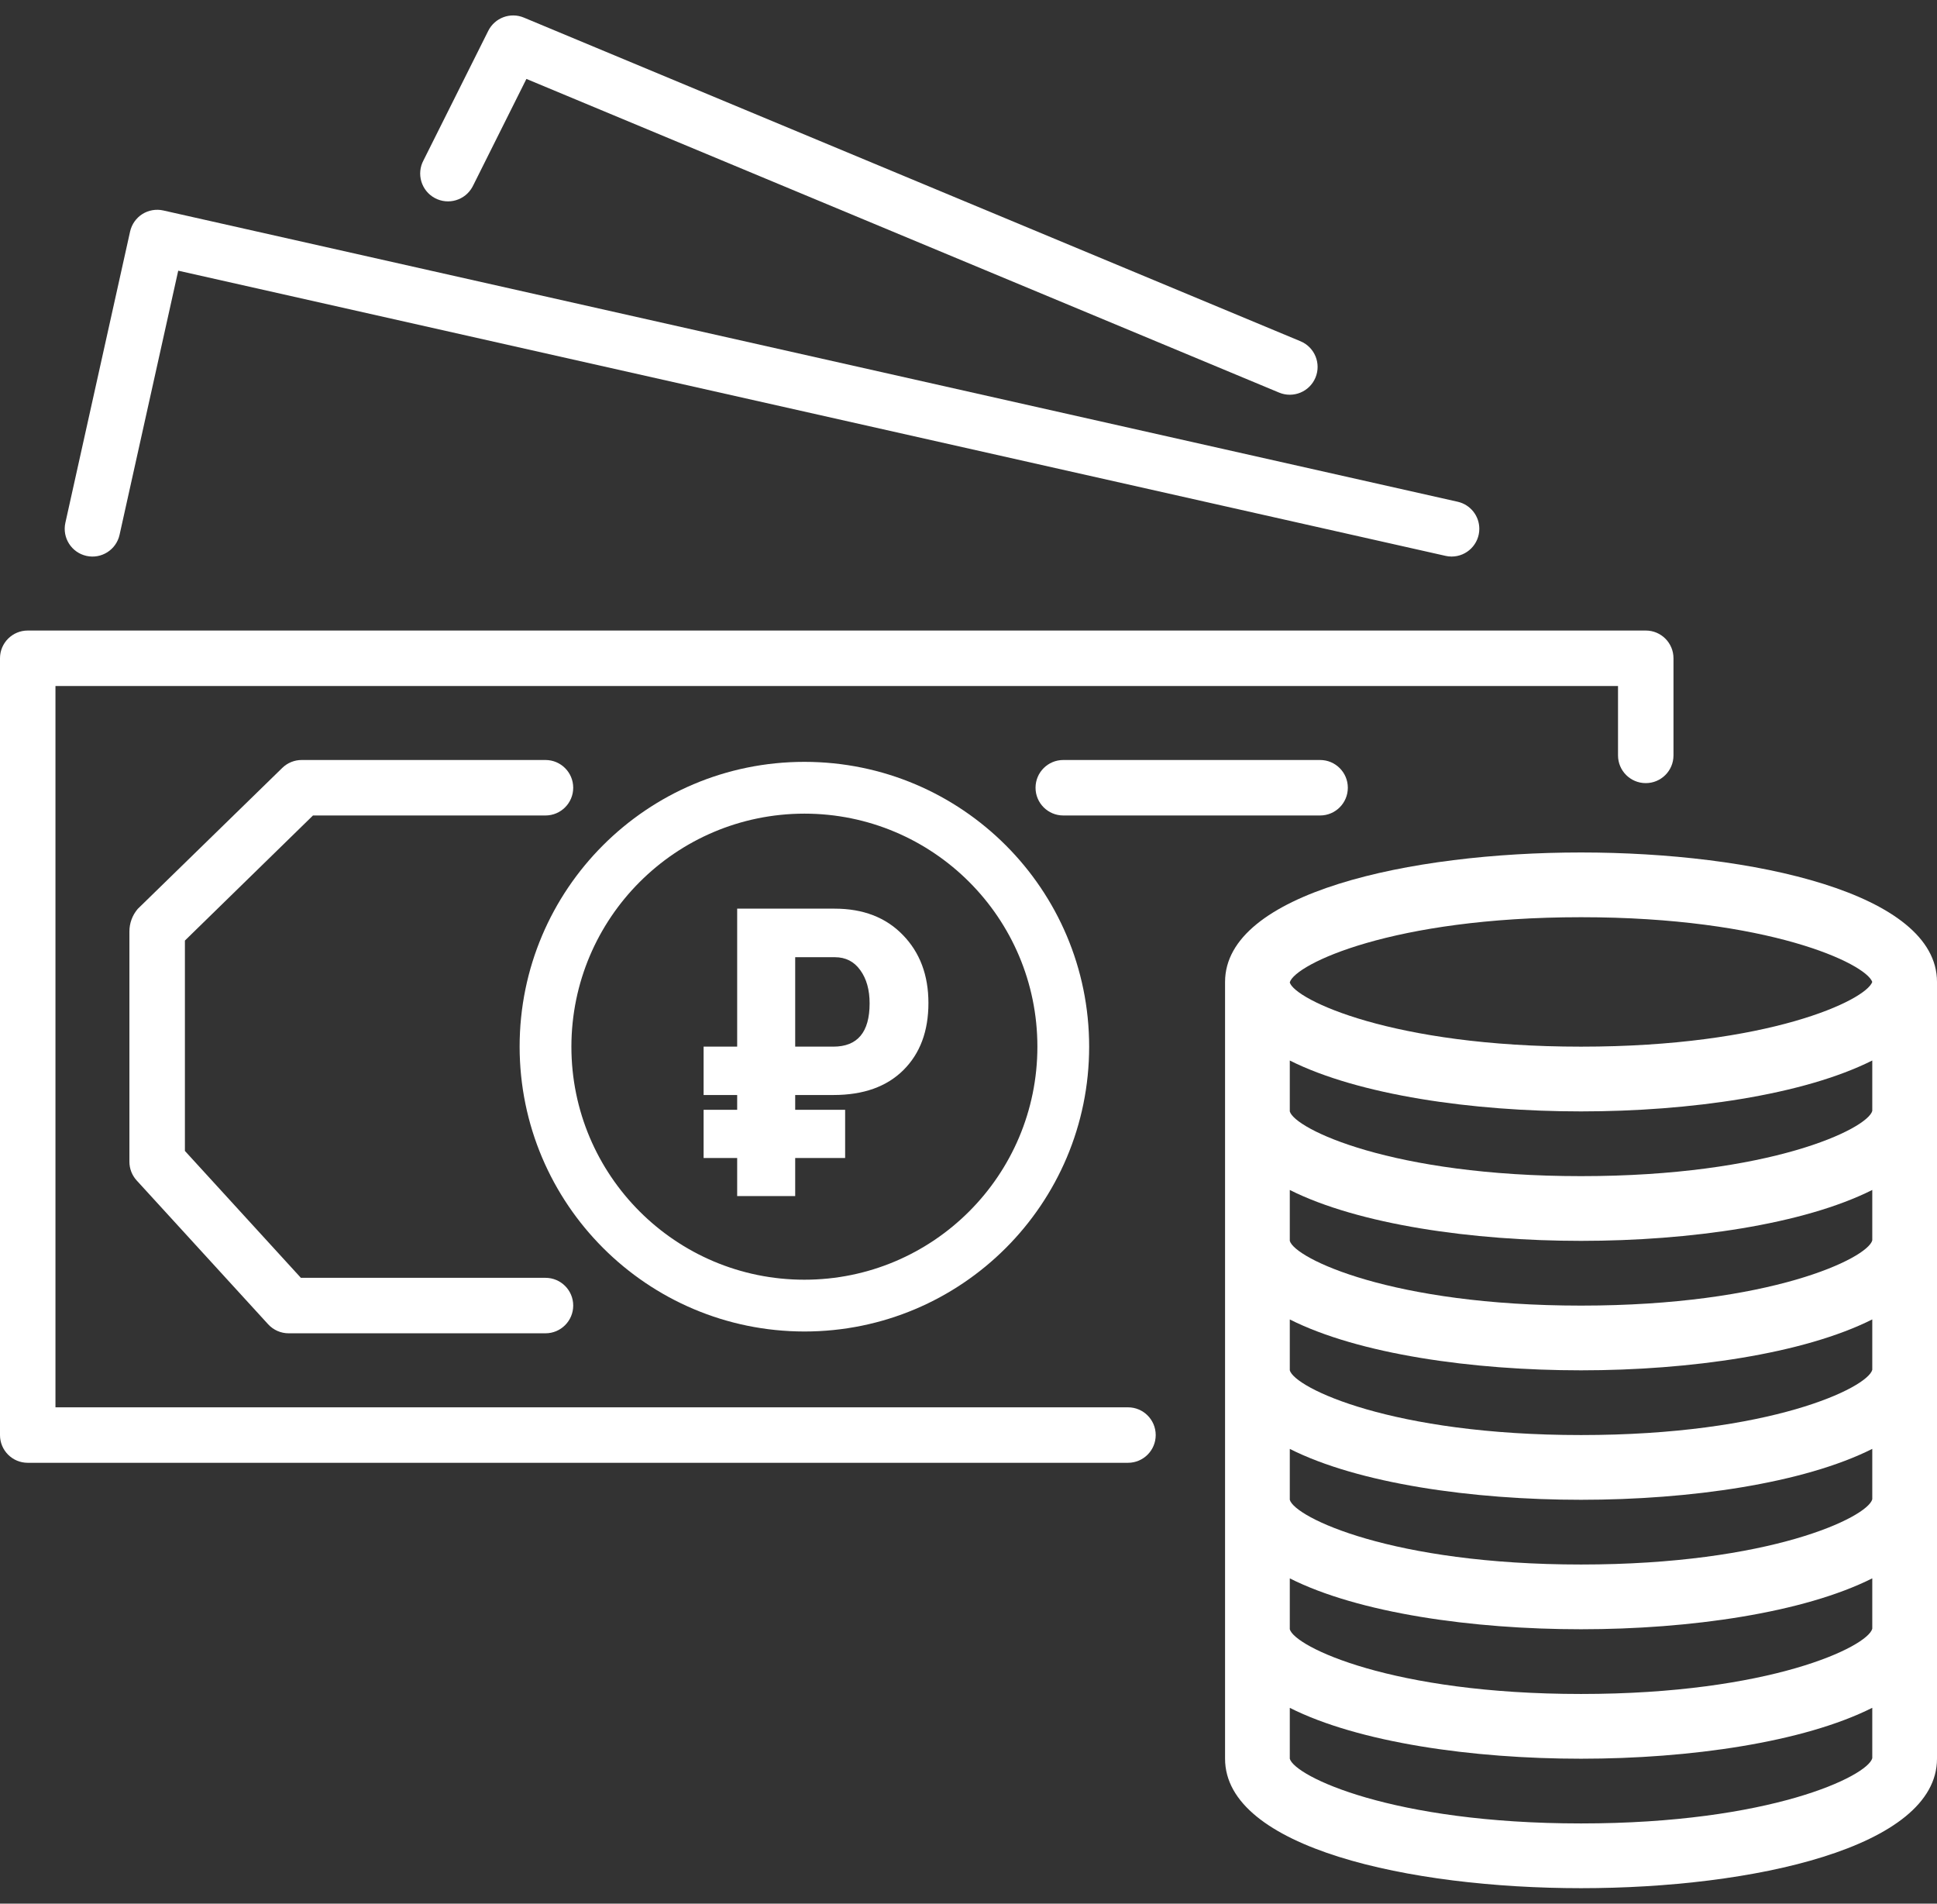 <?xml version="1.0" encoding="UTF-8"?> <svg xmlns="http://www.w3.org/2000/svg" width="115" height="113" viewBox="0 0 115 113" fill="none"><rect x="0" y="0" width="115" height="113" fill="#333333" stroke="none"/> <path d="M97.713 37.429C97.711 37.429 97.71 37.429 97.709 37.429H1.647C0.738 37.428 0.001 38.164 9.40101e-07 39.072C9.40101e-07 39.073 9.40101e-07 39.075 9.40101e-07 39.076V85.186C-0.001 86.094 0.734 86.831 1.643 86.832C1.644 86.832 1.645 86.832 1.647 86.832H66.969C67.878 86.832 68.615 86.095 68.615 85.186C68.615 84.276 67.878 83.539 66.969 83.539H3.293V40.722H96.062V44.839C96.061 45.748 96.797 46.485 97.705 46.486C97.706 46.486 97.708 46.486 97.709 46.486C98.617 46.487 99.354 45.752 99.355 44.843C99.355 44.842 99.355 44.841 99.355 44.839V39.076C99.356 38.167 98.621 37.43 97.713 37.429Z" fill="white"></path> <path d="M86.543 29.784L9.693 12.493C9.267 12.398 8.82 12.475 8.45 12.708C8.081 12.943 7.82 13.315 7.724 13.742L3.881 31.033C3.684 31.921 4.244 32.801 5.132 32.998C6.02 33.196 6.9 32.636 7.098 31.748L10.581 16.068L85.821 32.996C85.94 33.024 86.061 33.038 86.184 33.037C87.093 33.035 87.829 32.297 87.827 31.387C87.826 30.619 87.293 29.953 86.543 29.784Z" fill="white"></path> <path d="M77.211 20.257L31.101 1.044C30.3 0.71 29.377 1.054 28.988 1.83L25.145 9.515C24.712 10.318 25.01 11.32 25.813 11.755C26.616 12.188 27.618 11.89 28.052 11.087C28.069 11.055 28.085 11.023 28.1 10.991V10.994L31.253 4.685L75.939 23.304C76.781 23.655 77.748 23.258 78.099 22.416C78.45 21.575 78.053 20.608 77.211 20.257Z" fill="white"></path> <path d="M78.375 45.114H63.126C62.217 45.114 61.48 45.851 61.48 46.76C61.48 47.669 62.217 48.407 63.126 48.407H78.375C79.284 48.407 80.021 47.669 80.021 46.76C80.021 45.851 79.284 45.114 78.375 45.114Z" fill="white"></path> <path d="M47.757 45.224C38.419 45.224 30.85 52.793 30.85 62.131C30.859 71.464 38.423 79.028 47.757 79.038C57.094 79.038 64.663 71.468 64.663 62.131C64.663 52.793 57.094 45.224 47.757 45.224ZM47.757 75.964C40.117 75.964 33.924 69.77 33.924 62.131C33.932 54.494 40.12 48.306 47.757 48.298C55.396 48.298 61.59 54.491 61.59 62.131C61.59 69.77 55.396 75.964 47.757 75.964Z" fill="white"></path> <path d="M93.866 50.603C83.683 50.603 72.732 53.008 72.732 58.288V104.398C72.732 109.677 83.683 112.083 93.866 112.083C104.049 112.083 115 109.677 115 104.398V58.288C115 53.008 104.049 50.603 93.866 50.603ZM111.157 104.369C110.867 105.435 105.105 108.24 93.866 108.24C82.627 108.24 76.865 105.435 76.575 104.398V101.378C80.663 103.437 87.416 104.398 93.866 104.398C100.316 104.398 107.071 103.428 111.157 101.376V104.369ZM111.157 96.684C110.867 97.75 105.105 100.555 93.866 100.555C82.627 100.555 76.865 97.75 76.575 96.713V93.693C80.663 95.752 87.416 96.713 93.866 96.713C100.316 96.713 107.071 95.743 111.157 93.691V96.684ZM111.157 88.999C110.867 90.065 105.105 92.87 93.866 92.87C82.627 92.87 76.865 90.065 76.575 89.028V86.008C80.663 88.067 87.416 89.028 93.866 89.028C100.316 89.028 107.071 88.058 111.157 86.006V88.999ZM111.157 81.314C110.867 82.38 105.105 85.185 93.866 85.185C82.627 85.185 76.865 82.38 76.575 81.343V78.323C80.663 80.382 87.416 81.343 93.866 81.343C100.316 81.343 107.071 80.373 111.157 78.321V81.314ZM111.157 73.629C110.867 74.695 105.105 77.501 93.866 77.501C82.627 77.501 76.865 74.695 76.575 73.658V70.638C80.663 72.688 87.416 73.658 93.866 73.658C100.316 73.658 107.071 72.688 111.157 70.636V73.629ZM111.157 65.944C110.867 67.01 105.105 69.816 93.866 69.816C82.627 69.816 76.865 67.01 76.575 65.973V62.953C80.663 65.003 87.416 65.973 93.866 65.973C100.316 65.973 107.071 65.003 111.157 62.951V65.944ZM93.866 62.13C82.644 62.13 76.884 59.333 76.575 58.323V58.311C76.884 57.241 82.644 54.446 93.866 54.446C105.009 54.446 110.773 57.201 111.157 58.288C110.773 59.375 105.009 62.13 93.866 62.13Z" fill="white"></path> <path d="M32.386 75.852H17.863L10.978 68.32V55.832L18.582 48.407H32.386C33.295 48.407 34.032 47.669 34.032 46.76C34.032 45.851 33.295 45.114 32.386 45.114H17.913C17.483 45.113 17.069 45.28 16.761 45.581L8.178 53.952C7.858 54.326 7.682 54.803 7.683 55.296V68.96C7.683 69.371 7.836 69.767 8.113 70.071L15.919 78.609C16.231 78.95 16.672 79.145 17.135 79.145H32.386C33.295 79.145 34.032 78.407 34.032 77.498C34.032 76.589 33.295 75.852 32.386 75.852Z" fill="white"></path> <path d="M50.176 68.738H47.211V71H43.766V68.738H41.773V65.879H43.766V65H41.773V62.129H43.766V53.938H49.555C51.242 53.938 52.59 54.457 53.598 55.496C54.613 56.535 55.121 57.883 55.121 59.539C55.121 61.211 54.625 62.539 53.633 63.523C52.641 64.508 51.258 65 49.484 65H47.211V65.879H50.176V68.738ZM47.211 62.129H49.473C50.91 62.129 51.629 61.273 51.629 59.562C51.629 58.758 51.445 58.102 51.078 57.594C50.711 57.078 50.207 56.82 49.566 56.82H47.211V62.129Z" fill="white"></path> </svg> 